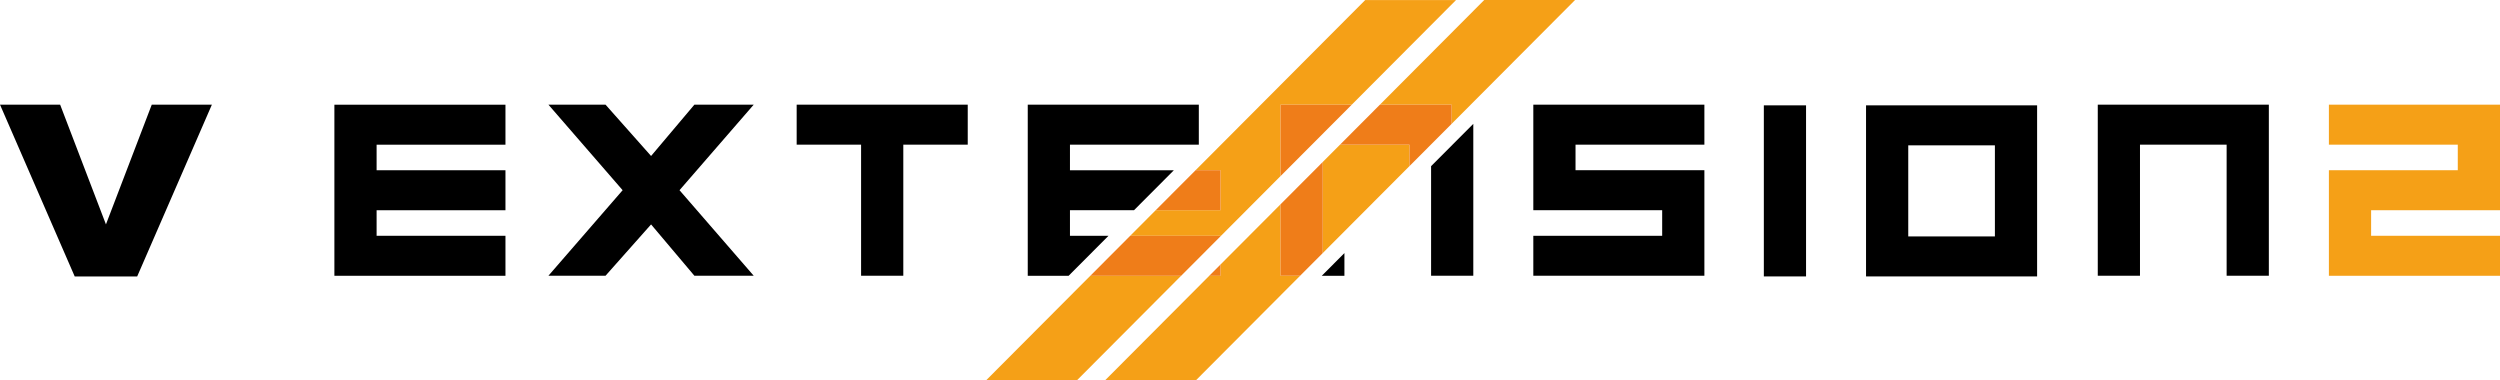 <svg xmlns="http://www.w3.org/2000/svg" xml:space="preserve" width="569.545" height="86.672" viewBox="0 0 569.545 86.672"><path d="m0 0 21.089 21.158H5.566L-12.258 3.275H0Z" style="fill:#f5a017;fill-opacity:1;fill-rule:nonzero;stroke:none" transform="matrix(1.333 0 0 -1.333 330.71 28.21)"/><path d="m0 0-10.252-10.281v-1.929h-1.924L-30-30.094h15.523L3.347-12.21H0Z" style="fill:#f5a017;fill-opacity:1;fill-rule:nonzero;stroke:none" transform="matrix(1.333 0 0 -1.333 291.727 46.547)"/><path d="m0 0-2.949-2.958v-15.566l14.808 14.85V0Z" style="fill:#f5a017;fill-opacity:1;fill-rule:nonzero;stroke:none" transform="matrix(1.333 0 0 -1.333 305.279 32.957)"/><path d="M0 0h-11.08l-4.355-4.367H0v-.088L10.252 5.826v12.21h12.177l17.823 17.883H24.729L-4.264 6.835H0Z" style="fill:#f5a017;fill-opacity:1;fill-rule:nonzero;stroke:none" transform="matrix(1.333 0 0 -1.333 278.057 47.892)"/><path d="M0 0h15.523l17.824 17.883H17.823Z" style="fill:#f5a017;fill-opacity:1;fill-rule:nonzero;stroke:none" transform="matrix(1.333 0 0 -1.333 224.625 86.672)"/><path d="M0 0h29.237v6.835H7.214v4.366h22.023v6.835H7.214v4.367h22.023v6.834H0Z" style="fill:#000;fill-opacity:1;fill-rule:nonzero;stroke:none" transform="matrix(1.333 0 0 -1.333 76.18 62.827)"/><path d="m0 0-7.404-8.771L-15.188 0h-9.759l12.683-14.619-12.683-14.618h9.759l7.784 8.771L0-29.237h10.138L-2.544-14.619 10.138 0Z" style="fill:#000;fill-opacity:1;fill-rule:nonzero;stroke:none" transform="matrix(1.333 0 0 -1.333 158.196 23.844)"/><path d="M0 0h-29.237v-6.835h11.011v-22.402h7.215v22.402H0Z" style="fill:#000;fill-opacity:1;fill-rule:nonzero;stroke:none" transform="matrix(1.333 0 0 -1.333 220.467 23.844)"/><path d="M0 0v4.367h10.943l6.815 6.834H0v4.367h22.023v6.835H-7.214V-6.835h6.987L6.588 0Z" style="fill:#000;fill-opacity:1;fill-rule:nonzero;stroke:none" transform="matrix(1.333 0 0 -1.333 243.756 53.715)"/><path d="m0 0-1.924-1.929H0Z" style="fill:#ef7d19;fill-opacity:1;fill-rule:nonzero;stroke:none" transform="matrix(1.333 0 0 -1.333 278.057 60.255)"/><path d="M0 0h-15.435l-6.815-6.835h15.523L0-.089Z" style="fill:#ef7d19;fill-opacity:1;fill-rule:nonzero;stroke:none" transform="matrix(1.333 0 0 -1.333 278.057 53.715)"/><path d="M0 0v6.835h-4.264L-11.08 0Z" style="fill:#ef7d19;fill-opacity:1;fill-rule:nonzero;stroke:none" transform="matrix(1.333 0 0 -1.333 278.057 47.892)"/><path d="M0 0v-18.728h7.214V7.234Z" style="fill:#000;fill-opacity:1;fill-rule:nonzero;stroke:none" transform="matrix(1.333 0 0 -1.333 326.028 37.857)"/><path d="M0 0v3.878L-3.868 0Z" style="fill:#000;fill-opacity:1;fill-rule:nonzero;stroke:none" transform="matrix(1.333 0 0 -1.333 306.283 62.827)"/><path d="M0 0v-12.21h3.347l3.867 3.878V7.234Z" style="fill:#ef7d19;fill-opacity:1;fill-rule:nonzero;stroke:none" transform="matrix(1.333 0 0 -1.333 291.727 46.547)"/><path d="M0 0h-12.258l-6.815-6.835h11.859v-3.674L0-3.275Z" style="fill:#ef7d19;fill-opacity:1;fill-rule:nonzero;stroke:none" transform="matrix(1.333 0 0 -1.333 330.71 23.844)"/><path d="m0 0 12.176 12.21H0Z" style="fill:#ef7d19;fill-opacity:1;fill-rule:nonzero;stroke:none" transform="matrix(1.333 0 0 -1.333 291.727 40.125)"/><path d="M0 0h22.023v-4.367H0v-6.834h29.237V6.835H7.214v4.366h22.023v6.835H0Z" style="fill:#000;fill-opacity:1;fill-rule:nonzero;stroke:none" transform="matrix(1.333 0 0 -1.333 349.317 47.892)"/><path d="M405.242 436.964h7.214v29.237h-7.214zM429.923 459.367h14.808v-15.568h-14.808zm-7.215-22.403h29.237v29.237h-29.237z" style="fill:#000;fill-opacity:1;fill-rule:nonzero;stroke:none" transform="matrix(1.333 0 0 -1.333 -138.353 645.447)"/><path d="M0 0v-29.237h7.214v22.402h14.809v-22.402h7.214V0Z" style="fill:#000;fill-opacity:1;fill-rule:nonzero;stroke:none" transform="matrix(1.333 0 0 -1.333 477.91 23.844)"/><path d="m0 0 7.829-20.463L15.658 0h10.276L13.167-29.36H2.491L-10.276 0Z" style="fill:#000;fill-opacity:1;fill-rule:nonzero;stroke:none" transform="matrix(1.333 0 0 -1.333 13.701 23.844)"/><path d="M698.28 515.893v-5.823h-29.364v-9.112h38.983v24.047h-29.364v5.823h29.364v9.113h-38.983v-24.048z" style="fill:#f5a017;fill-opacity:1;fill-rule:nonzero;stroke:none;stroke-width:1.706" transform="translate(-138.353 -477.113)"/></svg>